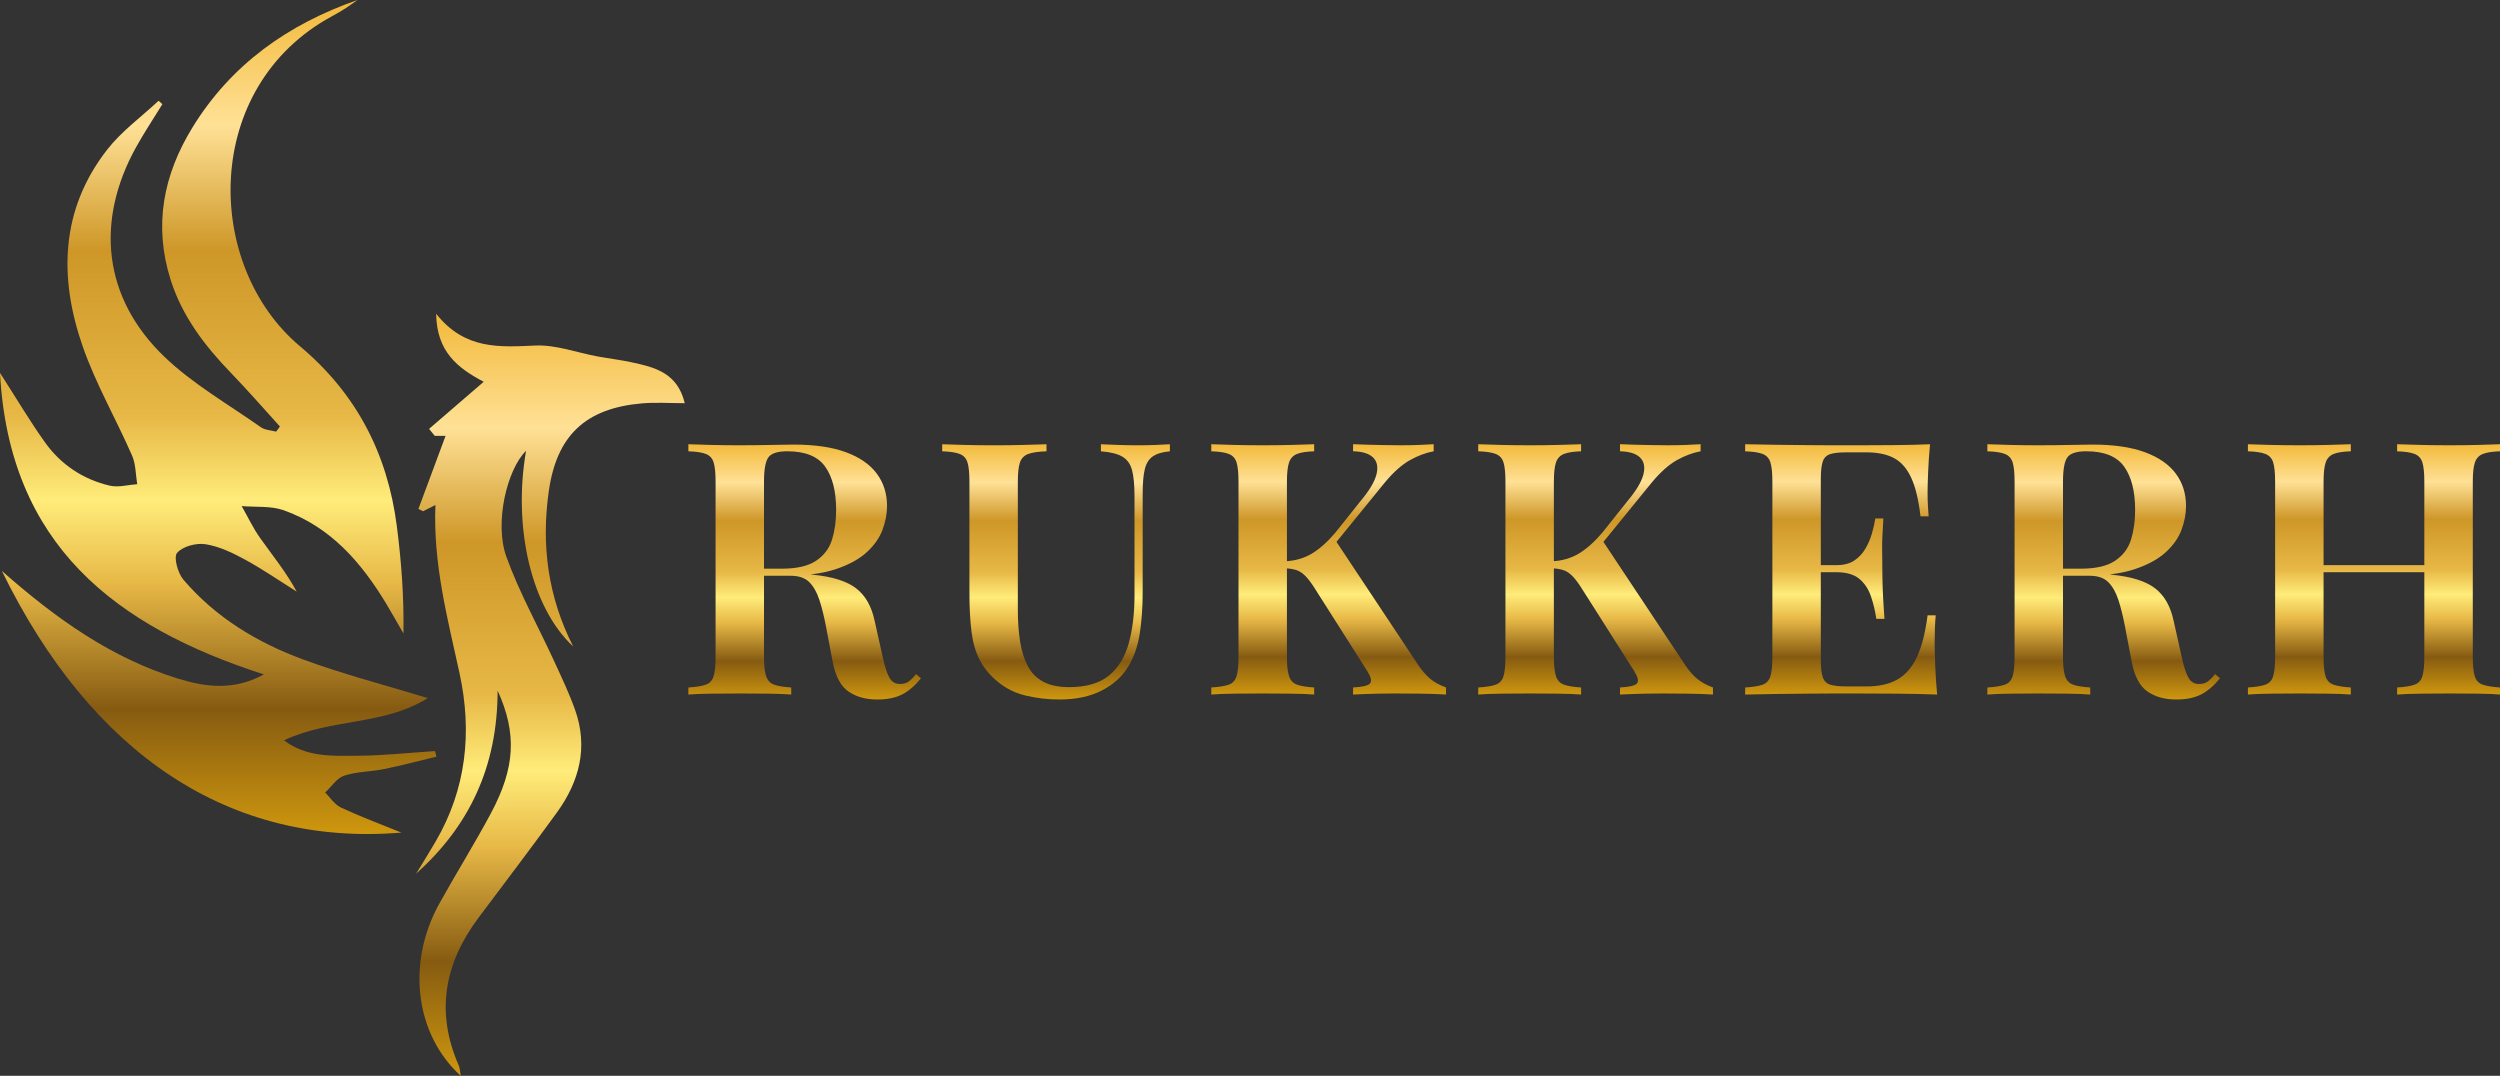 <?xml version="1.0" encoding="UTF-8"?>
<svg id="Calque_2" data-name="Calque 2" xmlns="http://www.w3.org/2000/svg" xmlns:xlink="http://www.w3.org/1999/xlink" viewBox="0 0 1491.94 642.02">
  <rect x="0" y="0" width="1491.94" height="642.02" fill="#333333" stroke="none"/>
  <defs>
    <style>
      .cls-1 {
        fill: url(#Dégradé_sans_nom_102-2);
      }

      .cls-2 {
        fill: url(#Dégradé_sans_nom_102-9);
      }

      .cls-3 {
        fill: url(#Dégradé_sans_nom_102-4);
      }

      .cls-4 {
        fill: url(#Dégradé_sans_nom_102-3);
      }

      .cls-5 {
        fill: url(#Dégradé_sans_nom_102);
      }

      .cls-6 {
        fill: url(#Dégradé_sans_nom_102-5);
      }

      .cls-7 {
        fill: url(#Dégradé_sans_nom_102-6);
      }

      .cls-8 {
        fill: url(#Dégradé_sans_nom_102-8);
      }

      .cls-9 {
        fill: url(#Dégradé_sans_nom_102-7);
      }
    </style>
    <linearGradient id="Dégradé_sans_nom_102" data-name="Dégradé sans nom 102" x1="130.23" y1="497.73" x2="130.23" y2="0" gradientUnits="userSpaceOnUse">
      <stop offset="0" stop-color="#ce970e"/>
      <stop offset=".15" stop-color="#865b11"/>
      <stop offset=".3" stop-color="#e7b846"/>
      <stop offset=".4" stop-color="#ffec7a"/>
      <stop offset=".5" stop-color="#e7b846"/>
      <stop offset=".7" stop-color="#ce9728"/>
      <stop offset=".85" stop-color="#ffe196"/>
      <stop offset="1" stop-color="#f2b93a"/>
    </linearGradient>
    <linearGradient id="Dégradé_sans_nom_102-2" data-name="Dégradé sans nom 102" x1="328.49" y1="642.02" x2="328.49" y2="187.24" xlink:href="#Dégradé_sans_nom_102"/>
    <linearGradient id="Dégradé_sans_nom_102-3" data-name="Dégradé sans nom 102" x1="480.21" y1="417.44" x2="480.21" y2="265.1" xlink:href="#Dégradé_sans_nom_102"/>
    <linearGradient id="Dégradé_sans_nom_102-4" data-name="Dégradé sans nom 102" x1="630.23" y1="417.44" x2="630.23" y2="265.1" xlink:href="#Dégradé_sans_nom_102"/>
    <linearGradient id="Dégradé_sans_nom_102-5" data-name="Dégradé sans nom 102" x1="792.91" y1="414.48" x2="792.91" y2="265.1" xlink:href="#Dégradé_sans_nom_102"/>
    <linearGradient id="Dégradé_sans_nom_102-6" data-name="Dégradé sans nom 102" x1="952.21" y1="414.48" x2="952.21" y2="265.1" xlink:href="#Dégradé_sans_nom_102"/>
    <linearGradient id="Dégradé_sans_nom_102-7" data-name="Dégradé sans nom 102" x1="1098.75" y1="414.48" x2="1098.75" y2="265.1" xlink:href="#Dégradé_sans_nom_102"/>
    <linearGradient id="Dégradé_sans_nom_102-8" data-name="Dégradé sans nom 102" x1="1255.41" y1="417.44" x2="1255.41" y2="265.1" xlink:href="#Dégradé_sans_nom_102"/>
    <linearGradient id="Dégradé_sans_nom_102-9" data-name="Dégradé sans nom 102" x1="1416.72" y1="414.48" x2="1416.72" y2="265.1" xlink:href="#Dégradé_sans_nom_102"/>
  </defs>
  <g id="Calque_1-2" data-name="Calque 1">
    <g>
      <path class="cls-5" d="M1.07,340.68c32.97,29.09,65.67,52.03,104.74,64.18,16.74,5.2,33.68,7.5,51.65-2.38C68.88,373.93,5.49,325.22,0,222.53c9.96,15.49,17.87,28.89,26.88,41.5,9.48,13.27,22.71,22.06,38.61,25.79,5.12,1.2,10.91-.5,16.4-.87-.96-5.71-.81-11.9-3.06-17.05-9.56-21.82-21.64-42.71-29.45-65.1-14.3-41.02-13.41-81.56,14.57-117.48,8.58-11.02,20.38-19.54,30.7-29.2,.75,.68,1.51,1.36,2.26,2.04-5.27,8.58-10.88,16.97-15.75,25.77-24.5,44.31-19.43,90.04,16.86,124.89,17.03,16.35,38.19,28.41,57.67,42.15,2.44,1.72,6.04,1.79,9.1,2.63,.75-1.02,1.51-2.05,2.26-3.07-9.68-10.64-19.11-21.52-29.11-31.86-15.71-16.26-29.17-33.78-36.13-55.76-10.26-32.45-4.31-62.57,13.03-90.82C137.92,38.49,171.94,14.44,213.33,0c-2.43,1.7-4.8,3.48-7.3,5.07-2.6,1.66-5.28,3.19-7.99,4.66-77.95,42.31-76.34,148.84-19.02,196.91,33.74,28.29,52.23,64.19,57.77,107.2,2.71,20.99,4.33,42.13,3.98,64.21-3.44-5.95-6.78-11.97-10.33-17.85-14.87-24.61-33.2-45.78-61.14-55.69-7.69-2.73-16.68-1.76-25.08-2.49,3.65,6.39,6.8,13.14,11.05,19.11,7.44,10.45,15.55,20.43,21.82,31.95-10.31-6.46-20.36-13.4-31.02-19.21-7.36-4.01-15.37-7.84-23.5-9.1-5.49-.85-13.6,1.3-16.9,5.19-2.18,2.57,.43,12.05,3.78,15.98,19.19,22.53,44.06,37.52,71.42,47.61,24.14,8.9,49.19,15.35,74.4,23.06-25.99,16.37-58.27,12.09-85.79,25.2,13.52,10.27,29.19,9.3,44.32,9.19,15.28-.11,30.55-1.79,45.82-2.78,.28,1.11,.57,2.21,.85,3.32-10.39,2.5-20.73,5.27-31.19,7.41-7.91,1.62-16.31,1.45-23.87,3.95-4.42,1.46-7.62,6.58-11.37,10.06,3.11,3.06,5.69,7.22,9.41,8.96,11.25,5.27,22.95,9.6,36.1,14.95-102.43,8.53-184.95-46.7-238.46-156.19Z"/>
      <path class="cls-1" d="M259.85,301.38c-3.59,1.8-5.5,2.76-7.4,3.72-.92-.46-1.84-.92-2.75-1.38,5.38-14.48,10.77-28.97,16.21-43.62h-6.48c-1.12-1.39-2.24-2.77-3.36-4.16,10.61-9.15,21.21-18.29,32.6-28.11-15.6-8.22-28.03-17.89-28.39-40.58,17.07,21.54,37.76,19.92,59.24,18.96,12.22-.54,24.66,4.21,37.02,6.49,6.77,1.25,13.62,2.05,20.34,3.5,13.7,2.95,27.38,6.13,31.77,24.42-9.02,0-17.29-.6-25.45,.1-33.82,2.91-50.97,19.16-55.7,52.46-4.56,32.08-.54,62.9,14.55,92.62-24.82-23.07-36.11-70.69-28.11-116.76-11.38,11.14-19.01,43.02-11.77,63.15,7.62,21.22,18.78,41.16,28.23,61.73,4.5,9.79,9.19,19.56,12.79,29.69,7.91,22.26,2.61,42.67-10.77,61.18-15.36,21.23-31.27,42.06-46.96,63.05-20.33,27.19-25.61,56.34-11.66,88.08,.7,1.59,.68,3.49,1.15,6.12-27.3-24.91-32.4-67.3-12.78-102.76,10.07-18.2,21.16-35.84,30.93-54.19,14.29-26.84,15.53-47.3,3.87-72.95-.07,45.82-17.12,80.95-48.64,109.28,3.87-6.36,7.83-12.66,11.58-19.09,18.48-31.59,21.95-65.58,14.31-100.65-7.12-32.71-15.8-65.08-14.37-100.29Z"/>
    </g>
    <g>
      <path class="cls-4" d="M410.79,265.1c3.51,.14,8.02,.28,13.5,.42,5.49,.14,10.97,.21,16.46,.21,6.89,0,13.43-.07,19.62-.21,6.19-.14,10.55-.21,13.08-.21,12.66,0,23.1,1.51,31.33,4.54,8.23,3.03,14.38,7.28,18.46,12.77,4.08,5.49,6.12,11.96,6.12,19.41,0,4.64-.92,9.39-2.74,14.24-1.83,4.85-4.99,9.32-9.49,13.4-4.5,4.08-10.66,7.42-18.46,10.02-7.81,2.6-17.76,3.9-29.86,3.9h-20.26v-4.22h18.15c8.86,0,15.65-1.58,20.36-4.75,4.71-3.17,7.88-7.39,9.5-12.66,1.62-5.27,2.43-11.15,2.43-17.62,0-11.11-2.18-19.73-6.54-25.85-4.36-6.12-11.89-9.18-22.58-9.18-5.77,0-9.53,1.2-11.29,3.59-1.76,2.39-2.64,7.25-2.64,14.56v104.66c0,5.06,.42,8.86,1.27,11.39,.84,2.53,2.43,4.22,4.75,5.06,2.32,.84,5.73,1.41,10.23,1.69v4.22c-3.52-.28-8.02-.46-13.5-.53-5.49-.07-11.04-.11-16.67-.11-6.33,0-12.24,.04-17.72,.11-5.49,.07-9.99,.25-13.5,.53v-4.22c4.64-.28,8.12-.84,10.44-1.69,2.32-.84,3.87-2.53,4.64-5.06,.77-2.53,1.16-6.33,1.16-11.39v-104.66c0-5.2-.39-9.04-1.16-11.5-.77-2.46-2.32-4.15-4.64-5.06-2.32-.91-5.8-1.44-10.44-1.58v-4.22Zm37.77,74.91c6.61,.28,12.13,.6,16.56,.95,4.43,.35,8.23,.67,11.39,.95,3.17,.28,6.01,.63,8.55,1.06,11.67,1.13,20.29,3.83,25.85,8.12,5.55,4.29,9.25,10.8,11.08,19.52l4.85,21.73c1.27,5.77,2.64,9.88,4.11,12.34,1.48,2.46,3.62,3.62,6.44,3.48,1.97,0,3.66-.53,5.06-1.58,1.4-1.05,2.81-2.5,4.22-4.33l2.95,2.53c-3.52,4.36-7.25,7.56-11.18,9.6-3.94,2.04-8.93,3.06-14.98,3.06-6.75,0-12.45-1.58-17.09-4.75-4.64-3.17-7.81-9.18-9.5-18.04l-4.01-21.1c-1.13-5.91-2.43-11.11-3.9-15.61-1.48-4.5-3.48-8.02-6.01-10.55-2.53-2.53-6.26-3.8-11.18-3.8h-22.79l-.42-3.59Z"/>
      <path class="cls-3" d="M698.17,265.1v4.22c-4.5,.42-7.91,1.44-10.23,3.06-2.32,1.62-3.9,4.15-4.75,7.6-.84,3.45-1.27,8.33-1.27,14.66v58.45c0,9.43-.6,17.87-1.79,25.32-1.2,7.46-3.48,13.93-6.86,19.41-3.52,5.91-8.76,10.66-15.72,14.24-6.96,3.59-15.44,5.38-25.42,5.38-6.75,0-13.4-.77-19.94-2.32-6.54-1.55-12.27-4.43-17.2-8.65-4.36-3.66-7.77-7.81-10.23-12.45-2.46-4.64-4.11-10.23-4.96-16.77-.84-6.54-1.27-14.38-1.27-23.53v-66.25c0-5.2-.39-9.04-1.16-11.5-.77-2.46-2.32-4.15-4.64-5.06-2.32-.91-5.8-1.44-10.45-1.58v-4.22c3.51,.14,8.02,.28,13.5,.42,5.49,.14,11.39,.21,17.72,.21,5.77,0,11.46-.07,17.09-.21,5.62-.14,10.27-.28,13.93-.42v4.22c-4.78,.14-8.41,.67-10.87,1.58-2.46,.92-4.11,2.6-4.96,5.06-.84,2.46-1.27,6.3-1.27,11.5v76.38c0,7.04,.46,13.4,1.37,19.1,.91,5.7,2.46,10.59,4.64,14.66,2.18,4.08,5.27,7.17,9.28,9.28,4.01,2.11,9.11,3.17,15.3,3.17,10.27,0,18.22-2.32,23.84-6.96,5.62-4.64,9.56-11.11,11.82-19.41,2.25-8.3,3.38-17.72,3.38-28.27v-59.08c0-6.89-.49-12.17-1.48-15.82-.99-3.66-2.92-6.33-5.8-8.02-2.88-1.69-7.14-2.74-12.77-3.17v-4.22c2.67,.14,6.15,.28,10.44,.42,4.29,.14,8.26,.21,11.92,.21s7-.07,10.44-.21c3.45-.14,6.22-.28,8.33-.42Z"/>
      <path class="cls-6" d="M784.26,265.1v4.22c-4.5,.14-7.91,.67-10.23,1.58-2.32,.92-3.9,2.6-4.75,5.06-.84,2.46-1.27,6.3-1.27,11.5v104.66c0,5.06,.42,8.86,1.27,11.39,.84,2.53,2.43,4.22,4.75,5.06,2.32,.84,5.73,1.41,10.23,1.69v4.22c-3.52-.28-8.02-.46-13.5-.53-5.49-.07-11.04-.11-16.67-.11-6.33,0-12.24,.04-17.72,.11-5.49,.07-9.99,.25-13.5,.53v-4.22c4.64-.28,8.12-.84,10.44-1.69,2.32-.84,3.87-2.53,4.64-5.06,.77-2.53,1.16-6.33,1.16-11.39v-104.66c0-5.2-.39-9.04-1.16-11.5-.77-2.46-2.32-4.15-4.64-5.06-2.32-.91-5.8-1.44-10.44-1.58v-4.22c3.51,.14,8.02,.28,13.5,.42,5.49,.14,11.39,.21,17.72,.21,5.62,0,11.18-.07,16.67-.21,5.49-.14,9.99-.28,13.5-.42Zm71.32,0v4.22c-4.64,.84-9.36,2.6-14.14,5.27-4.78,2.67-9.71,7.04-14.77,13.08l-39.88,48.95,9.5-15.19,50.43,75.96c2.25,3.24,4.57,5.84,6.96,7.81,2.39,1.97,5.49,3.66,9.28,5.06v4.22c-4.36-.28-9.36-.46-14.98-.53-5.63-.07-10.76-.11-15.4-.11-2.67,0-6.01,.04-10.02,.11-4.01,.07-9.04,.25-15.09,.53v-4.22c5.62-.28,9-1.09,10.13-2.43,1.12-1.34,.63-3.69-1.48-7.07l-30.81-48.53c-2.25-3.66-4.26-6.4-6.01-8.23-1.76-1.83-3.55-3.06-5.38-3.69-1.83-.63-4.08-1.02-6.75-1.16v-4.22c5.91-.28,11.18-1.83,15.83-4.64,4.64-2.81,9.28-6.96,13.93-12.45l14.98-18.78c5.2-6.19,8.37-11.46,9.5-15.83,1.12-4.36,.49-7.73-1.9-10.13-2.39-2.39-6.4-3.66-12.03-3.8v-4.22c3.09,.14,6.19,.25,9.28,.32,3.09,.07,6.22,.14,9.39,.21,3.17,.07,6.5,.11,10.02,.11,4.08,0,7.73-.07,10.97-.21,3.23-.14,6.05-.28,8.44-.42Z"/>
      <path class="cls-7" d="M943.56,265.1v4.22c-4.5,.14-7.91,.67-10.23,1.58-2.32,.92-3.9,2.6-4.75,5.06-.84,2.46-1.27,6.3-1.27,11.5v104.66c0,5.06,.42,8.86,1.27,11.39,.84,2.53,2.43,4.22,4.75,5.06,2.32,.84,5.73,1.41,10.23,1.69v4.22c-3.52-.28-8.02-.46-13.5-.53-5.49-.07-11.04-.11-16.67-.11-6.33,0-12.24,.04-17.72,.11-5.49,.07-9.99,.25-13.5,.53v-4.22c4.64-.28,8.12-.84,10.44-1.69,2.32-.84,3.87-2.53,4.64-5.06,.77-2.53,1.16-6.33,1.16-11.39v-104.66c0-5.2-.39-9.04-1.16-11.5-.77-2.46-2.32-4.15-4.64-5.06-2.32-.91-5.8-1.44-10.44-1.58v-4.22c3.51,.14,8.02,.28,13.5,.42,5.49,.14,11.39,.21,17.72,.21,5.62,0,11.18-.07,16.67-.21,5.49-.14,9.99-.28,13.5-.42Zm71.32,0v4.22c-4.64,.84-9.36,2.6-14.14,5.27-4.78,2.67-9.71,7.04-14.77,13.08l-39.88,48.95,9.5-15.19,50.43,75.96c2.25,3.24,4.57,5.84,6.96,7.81,2.39,1.97,5.49,3.66,9.28,5.06v4.22c-4.36-.28-9.36-.46-14.98-.53-5.63-.07-10.76-.11-15.4-.11-2.67,0-6.01,.04-10.02,.11-4.01,.07-9.04,.25-15.09,.53v-4.22c5.62-.28,9-1.09,10.13-2.43,1.12-1.34,.63-3.69-1.48-7.07l-30.81-48.53c-2.25-3.66-4.26-6.4-6.01-8.23-1.76-1.83-3.55-3.06-5.38-3.69-1.83-.63-4.08-1.02-6.75-1.16v-4.22c5.91-.28,11.18-1.83,15.83-4.64,4.64-2.81,9.28-6.96,13.93-12.45l14.98-18.78c5.2-6.19,8.37-11.46,9.5-15.83,1.12-4.36,.49-7.73-1.9-10.13-2.39-2.39-6.4-3.66-12.03-3.8v-4.22c3.09,.14,6.19,.25,9.28,.32,3.09,.07,6.22,.14,9.39,.21,3.17,.07,6.5,.11,10.02,.11,4.08,0,7.73-.07,10.97-.21,3.23-.14,6.05-.28,8.44-.42Z"/>
      <path class="cls-9" d="M1151.81,265.1c-.56,5.77-.95,11.36-1.16,16.77-.21,5.42-.32,9.53-.32,12.34s.07,5.24,.21,7.7c.14,2.46,.28,4.54,.42,6.22h-4.85c-1.13-9.71-2.95-17.34-5.49-22.89-2.53-5.56-5.94-9.5-10.23-11.82-4.29-2.32-9.88-3.48-16.77-3.48h-11.6c-4.36,0-7.63,.35-9.81,1.06-2.18,.71-3.66,2.18-4.43,4.43-.77,2.25-1.16,5.7-1.16,10.34v108.03c0,4.64,.39,8.09,1.16,10.34,.77,2.25,2.25,3.73,4.43,4.43,2.18,.71,5.45,1.06,9.81,1.06h12.03c7.17,0,13.19-1.34,18.04-4.01,4.85-2.67,8.76-7.07,11.71-13.19,2.95-6.12,5.13-14.52,6.54-25.21h4.85c-.42,4.36-.63,9.99-.63,16.88,0,2.95,.11,7.25,.32,12.87,.21,5.63,.6,11.47,1.16,17.51-7.17-.28-15.26-.46-24.26-.53-9-.07-17.02-.11-24.05-.11h-12.98c-5.27,0-10.94,.04-16.99,.11-6.05,.07-12.21,.14-18.46,.21-6.26,.07-12.21,.18-17.83,.32v-4.22c4.64-.28,8.12-.84,10.44-1.69,2.32-.84,3.87-2.53,4.64-5.06,.77-2.53,1.16-6.33,1.16-11.39v-104.66c0-5.2-.39-9.04-1.16-11.5-.77-2.46-2.32-4.15-4.64-5.06-2.32-.91-5.8-1.44-10.44-1.58v-4.22c5.62,.14,11.57,.25,17.83,.32,6.26,.07,12.45,.14,18.57,.21,6.12,.07,11.78,.11,16.99,.11h12.87c6.47,0,13.82-.03,22.05-.11,8.23-.07,15.58-.24,22.05-.53Zm-33.97,72.16v4.22h-37.56v-4.22h37.56Zm6.12-27.85c-.56,8.02-.81,14.14-.74,18.36,.07,4.22,.11,8.09,.11,11.6s.07,7.39,.21,11.6c.14,4.22,.49,10.34,1.06,18.36h-4.85c-.71-4.78-1.79-9.32-3.27-13.61-1.48-4.29-3.8-7.73-6.96-10.34-3.17-2.6-7.7-3.9-13.61-3.9v-4.22c4.36,0,7.91-.91,10.66-2.74,2.74-1.83,4.96-4.18,6.65-7.07,1.69-2.88,2.99-5.91,3.9-9.07,.91-3.17,1.58-6.15,2-8.97h4.85Z"/>
      <path class="cls-8" d="M1186,265.1c3.51,.14,8.02,.28,13.5,.42,5.49,.14,10.97,.21,16.46,.21,6.89,0,13.43-.07,19.62-.21,6.19-.14,10.55-.21,13.08-.21,12.66,0,23.1,1.51,31.33,4.54,8.23,3.03,14.38,7.28,18.46,12.77,4.08,5.49,6.12,11.96,6.12,19.41,0,4.64-.92,9.39-2.74,14.24-1.83,4.85-4.99,9.32-9.49,13.4-4.5,4.08-10.66,7.42-18.46,10.02-7.81,2.6-17.76,3.9-29.86,3.9h-20.26v-4.22h18.15c8.86,0,15.65-1.58,20.36-4.75,4.71-3.17,7.88-7.39,9.5-12.66,1.62-5.27,2.43-11.15,2.43-17.62,0-11.11-2.18-19.73-6.54-25.85-4.36-6.12-11.89-9.18-22.58-9.18-5.77,0-9.53,1.2-11.29,3.59-1.76,2.39-2.64,7.25-2.64,14.56v104.66c0,5.06,.42,8.86,1.27,11.39,.84,2.53,2.43,4.22,4.75,5.06,2.32,.84,5.73,1.41,10.23,1.69v4.22c-3.52-.28-8.02-.46-13.5-.53-5.49-.07-11.04-.11-16.67-.11-6.33,0-12.24,.04-17.72,.11-5.49,.07-9.99,.25-13.5,.53v-4.22c4.64-.28,8.12-.84,10.44-1.69,2.32-.84,3.87-2.53,4.64-5.06,.77-2.53,1.16-6.33,1.16-11.39v-104.66c0-5.2-.39-9.04-1.16-11.5-.77-2.46-2.32-4.15-4.64-5.06-2.32-.91-5.8-1.44-10.44-1.58v-4.22Zm37.77,74.91c6.61,.28,12.13,.6,16.56,.95,4.43,.35,8.23,.67,11.39,.95,3.17,.28,6.01,.63,8.55,1.06,11.67,1.13,20.29,3.83,25.85,8.12,5.55,4.29,9.25,10.8,11.08,19.52l4.85,21.73c1.27,5.77,2.64,9.88,4.11,12.34,1.48,2.46,3.62,3.62,6.44,3.48,1.97,0,3.66-.53,5.06-1.58,1.4-1.05,2.81-2.5,4.22-4.33l2.95,2.53c-3.52,4.36-7.25,7.56-11.18,9.6-3.94,2.04-8.93,3.06-14.98,3.06-6.75,0-12.45-1.58-17.09-4.75-4.64-3.17-7.81-9.18-9.5-18.04l-4.01-21.1c-1.13-5.91-2.43-11.11-3.9-15.61-1.48-4.5-3.48-8.02-6.01-10.55-2.53-2.53-6.26-3.8-11.18-3.8h-22.79l-.42-3.59Z"/>
      <path class="cls-2" d="M1341.5,414.48v-4.22c4.64-.28,8.12-.84,10.44-1.69,2.32-.84,3.87-2.53,4.64-5.06,.77-2.53,1.16-6.33,1.16-11.39v-104.66c0-5.2-.39-9.04-1.16-11.5-.77-2.46-2.32-4.15-4.64-5.06-2.32-.91-5.8-1.44-10.44-1.58v-4.22c3.38,.14,7.84,.28,13.4,.42,5.56,.14,11.5,.21,17.83,.21,5.62,0,11.18-.07,16.67-.21,5.49-.14,9.99-.28,13.5-.42v4.22c-4.5,.14-7.91,.67-10.23,1.58-2.32,.92-3.9,2.6-4.75,5.06-.84,2.46-1.27,6.3-1.27,11.5v104.66c0,5.06,.39,8.86,1.16,11.39,.77,2.53,2.35,4.22,4.75,5.06,2.39,.84,5.83,1.41,10.34,1.69v4.22c-3.52-.28-8.02-.46-13.5-.53-5.49-.07-11.04-.11-16.67-.11-6.33,0-12.27,.04-17.83,.11-5.56,.07-10.02,.25-13.4,.53Zm33.55-73.01v-4.22h83.35v4.22h-83.35Zm55.49,73.01v-4.22c4.64-.28,8.12-.84,10.44-1.69,2.32-.84,3.87-2.53,4.64-5.06,.77-2.53,1.16-6.33,1.16-11.39v-104.66c0-5.2-.39-9.04-1.16-11.5-.77-2.46-2.32-4.15-4.64-5.06-2.32-.91-5.8-1.44-10.44-1.58v-4.22c3.8,.14,8.51,.28,14.14,.42,5.62,.14,11.25,.21,16.88,.21,6.19,0,11.99-.07,17.41-.21,5.41-.14,9.74-.28,12.98-.42v4.22c-4.5,.14-7.91,.67-10.23,1.58-2.32,.92-3.9,2.6-4.75,5.06-.84,2.46-1.27,6.3-1.27,11.5v104.66c0,5.06,.39,8.86,1.16,11.39,.77,2.53,2.35,4.22,4.75,5.06,2.39,.84,5.83,1.41,10.34,1.69v4.22c-3.24-.28-7.56-.46-12.98-.53-5.42-.07-11.22-.11-17.41-.11-5.63,0-11.26,.04-16.88,.11-5.63,.07-10.34,.25-14.14,.53Z"/>
    </g>
  </g>
</svg>
